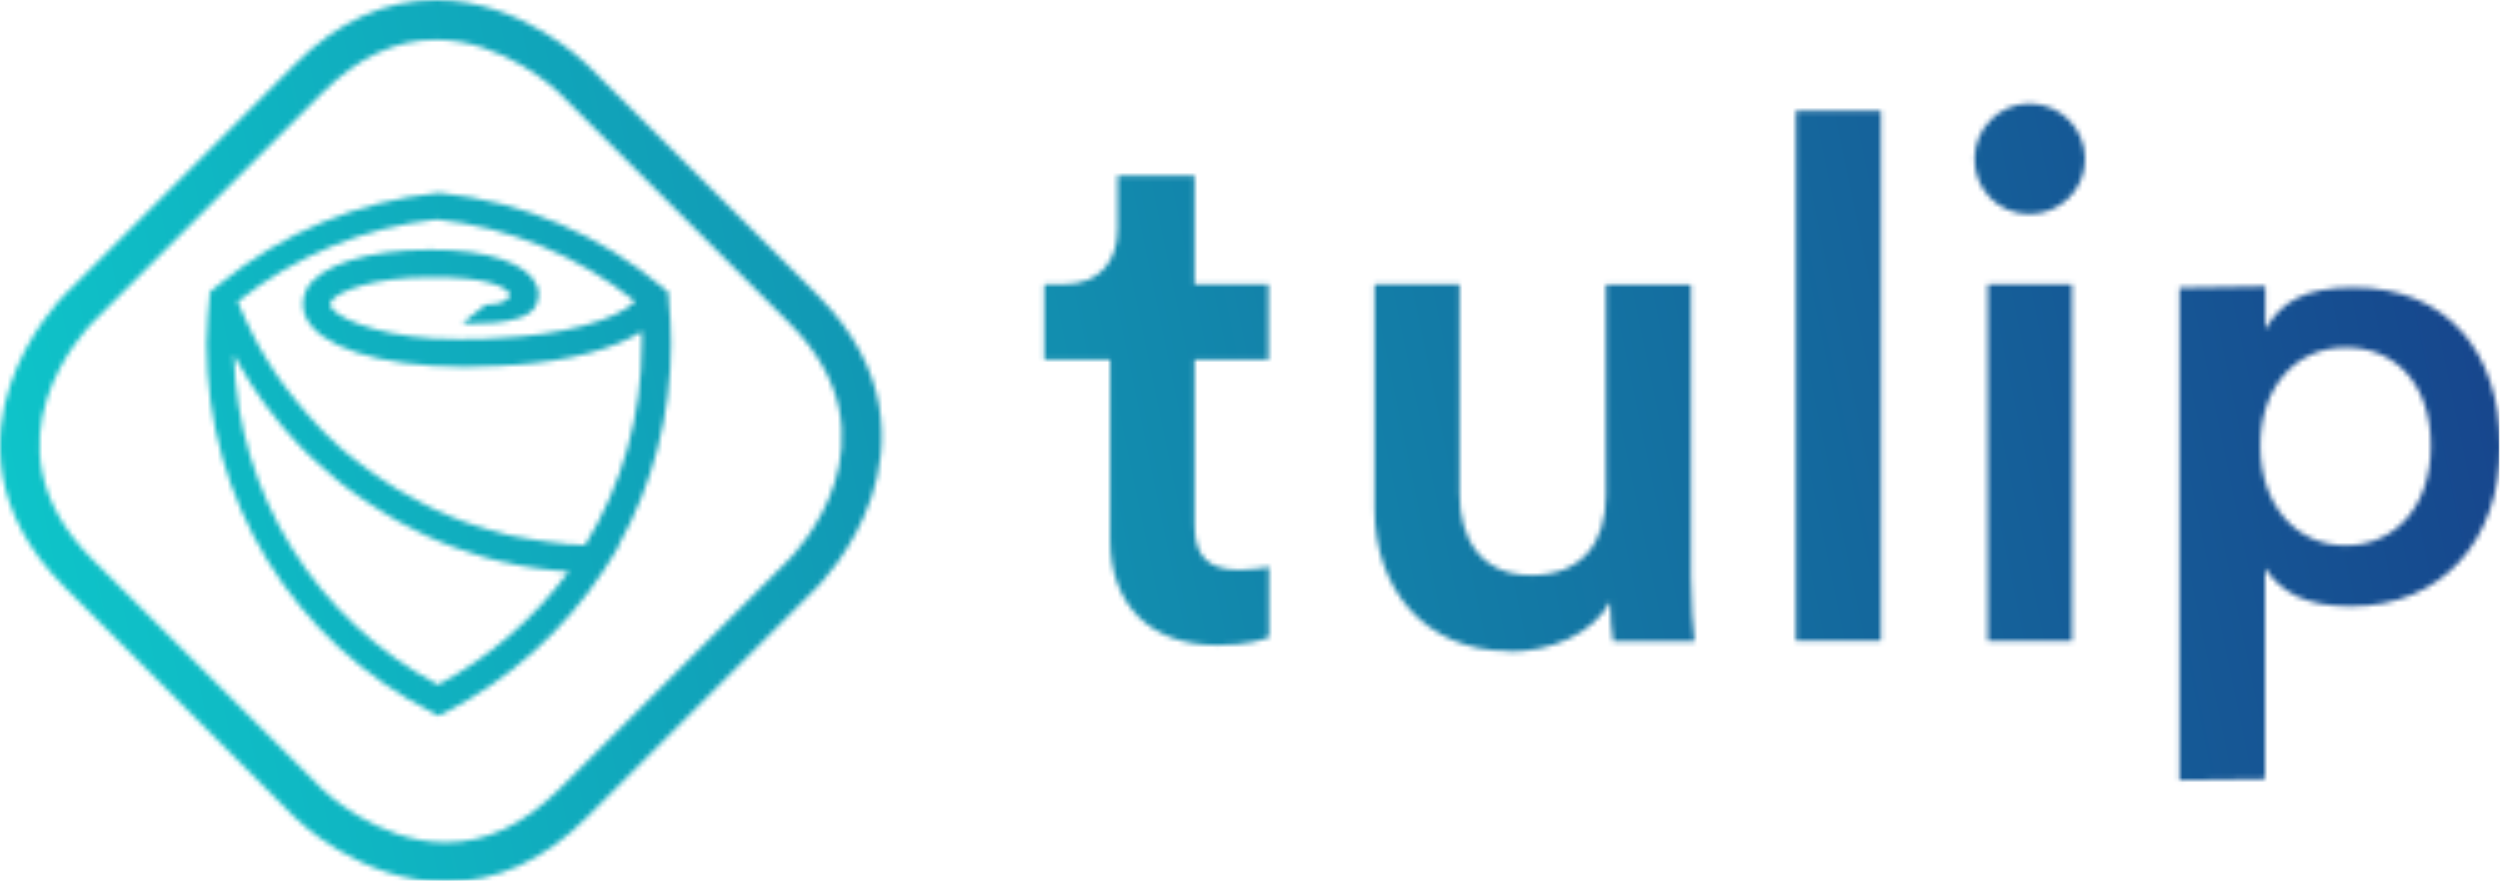 <svg width="500" height="177" viewBox="0 0 500 177" fill="none" xmlns="http://www.w3.org/2000/svg">
<mask id="mask0_489_22" style="mask-type:alpha" maskUnits="userSpaceOnUse" x="0" y="0" width="500" height="177">
<path d="M435.895 155.986V57.55L453.06 57.273V65.883C456.171 60.439 460.892 57.495 470.669 57.495C489.445 57.495 500 70.493 500 89.27C500 108.046 488.39 121.267 470.169 121.267C461.059 121.267 456.282 118.489 453.004 113.656V155.819L435.895 156.041V155.986ZM469.114 69.494C459.226 69.494 452.06 77.326 452.06 89.158C452.06 100.991 459.226 109.101 469.114 109.101C479.002 109.101 486.168 101.268 486.168 89.158C486.168 77.048 479.28 69.494 469.114 69.494Z" fill="#146B9F"/>
<path d="M238.912 56.883H253.689V71.938H238.912V105.046C238.912 111.323 241.69 113.989 247.967 113.989C250.3 113.989 253.078 113.545 253.8 113.378V127.432C252.8 127.877 249.578 129.043 243.412 129.043C230.246 129.043 222.025 121.155 222.025 107.823V71.938H208.859V56.883H212.526C220.136 56.883 223.525 52.05 223.525 45.773V35.107H238.912V56.939V56.883Z" fill="#146B9F"/>
<path d="M301.852 130.212C284.854 130.212 274.91 117.602 274.91 101.825V56.885H291.909V98.77C291.909 107.547 296.019 115.046 306.241 115.046C316.462 115.046 321.184 108.436 321.184 99.103V56.94H338.182V115.213C338.182 121.046 338.627 125.601 338.904 128.267H322.628C322.35 126.656 322.017 123.268 322.017 120.379C318.517 126.823 310.129 130.323 301.797 130.323" fill="#146B9F"/>
<path d="M376.178 22.165H359.18V128.156H376.178V22.165Z" fill="#146B9F"/>
<path d="M405.896 20.72C412.063 20.72 417.007 25.719 417.007 31.83C417.007 37.94 412.007 42.829 405.896 42.829C399.786 42.829 394.897 37.996 394.897 31.83C394.897 25.664 399.897 20.72 405.896 20.72ZM397.564 56.883H414.396V128.21H397.564V56.883Z" fill="#146B9F"/>
<path d="M133.756 59.55L133.644 58.439L132.811 57.717C120.09 46.94 104.591 40.33 88.093 38.607H87.815H87.537C71.539 40.274 56.485 46.551 43.986 56.772L41.93 58.439V59.217C41.819 59.883 41.319 65.883 41.319 68.771C41.319 100.046 58.651 128.322 86.537 142.543L87.76 143.154L88.982 142.543C101.814 135.988 112.813 126.155 120.757 114.045L122.757 110.879L123.812 109.101H123.701C130.589 96.825 134.2 82.881 134.2 68.771C134.2 65.716 134.033 62.55 133.7 59.494M87.76 137.043C63.095 123.933 47.541 98.769 46.763 70.938C46.93 71.216 47.041 71.493 47.208 71.716C47.319 71.938 47.43 72.104 47.541 72.327L47.763 72.716C48.041 73.215 49.93 76.326 50.207 76.826C50.374 77.104 50.596 77.437 50.819 77.715C50.819 77.715 51.596 78.826 51.874 79.27C52.096 79.604 52.318 79.882 52.541 80.215L52.652 80.381C52.985 80.826 53.318 81.27 53.652 81.715C53.929 82.048 54.207 82.437 54.485 82.77C54.818 83.215 55.151 83.659 55.485 84.048C55.763 84.381 56.04 84.714 56.318 85.103C56.651 85.548 57.04 85.936 57.373 86.325C57.651 86.659 57.984 86.992 58.262 87.325C58.651 87.714 58.984 88.159 59.373 88.547C59.651 88.881 59.984 89.214 60.262 89.492C60.651 89.881 61.04 90.269 61.429 90.658L61.651 90.88C61.651 90.88 62.095 91.325 62.373 91.547C62.762 91.936 63.206 92.325 63.651 92.714L63.928 92.936C63.928 92.936 64.373 93.325 64.595 93.547C64.984 93.88 65.373 94.214 65.817 94.602L66.317 95.047C66.317 95.047 66.65 95.325 66.817 95.491C67.261 95.88 67.706 96.213 68.15 96.602L68.65 96.991C68.65 96.991 68.984 97.269 69.15 97.38C69.983 97.991 70.761 98.602 71.594 99.157C72.428 99.769 73.317 100.38 74.205 100.935C74.372 101.046 74.594 101.157 74.761 101.268L75.372 101.657C75.872 101.991 76.372 102.268 76.872 102.602C77.094 102.713 77.316 102.824 77.594 103.046L78.26 103.435C78.705 103.713 79.149 103.935 79.538 104.213C79.816 104.379 80.038 104.49 80.371 104.657L81.038 104.99C81.482 105.213 81.871 105.435 82.316 105.657C82.593 105.824 82.927 105.935 83.204 106.101L83.816 106.435C84.204 106.657 84.649 106.824 85.093 107.046C85.427 107.212 85.704 107.323 86.038 107.49L86.815 107.823C87.204 107.99 87.537 108.157 87.926 108.323C88.26 108.49 88.593 108.601 88.926 108.712L89.482 108.934C89.926 109.101 90.371 109.268 90.815 109.434C91.204 109.546 91.537 109.712 91.926 109.823L92.315 109.934C92.815 110.101 93.259 110.268 93.759 110.434C94.092 110.545 94.481 110.656 94.815 110.768L95.314 110.934C95.759 111.101 96.259 111.212 96.703 111.379C97.148 111.49 97.592 111.601 98.092 111.768C98.592 111.934 99.147 112.045 99.647 112.156C100.036 112.267 100.425 112.323 100.814 112.434H101.036C101.536 112.601 102.092 112.712 102.592 112.823C103.036 112.934 103.536 112.99 104.036 113.101C104.591 113.212 105.091 113.323 105.647 113.378C106.147 113.49 106.647 113.545 107.091 113.601C107.647 113.656 108.147 113.767 108.702 113.823C109.202 113.878 109.702 113.934 110.147 113.99C110.702 114.045 111.258 114.101 111.757 114.156C112.257 114.156 112.757 114.267 113.202 114.267C113.368 114.267 113.591 114.267 113.757 114.267C106.869 123.655 97.87 131.488 87.648 136.932M117.313 108.99H116.646C116.313 108.99 115.924 108.99 115.59 108.934C115.257 108.934 114.924 108.934 114.591 108.879H113.702C113.368 108.768 112.98 108.768 112.646 108.712C112.313 108.712 111.924 108.657 111.535 108.601L110.702 108.49C110.369 108.49 110.035 108.435 109.702 108.379C109.369 108.379 109.036 108.268 108.647 108.212L107.813 108.101C107.48 108.101 107.091 107.99 106.758 107.935C106.425 107.935 106.091 107.823 105.758 107.768L104.869 107.601C104.536 107.546 104.203 107.49 103.869 107.435C103.592 107.379 103.314 107.324 102.98 107.268L101.925 107.046C101.592 106.99 101.314 106.935 100.981 106.824C100.647 106.768 100.314 106.657 100.036 106.546L99.036 106.268C98.759 106.212 98.425 106.101 98.148 106.046C97.87 105.99 97.592 105.879 97.203 105.768L96.314 105.49C95.981 105.379 95.648 105.324 95.37 105.213C95.092 105.101 94.759 104.99 94.426 104.879L93.37 104.546C93.37 104.546 92.87 104.379 92.593 104.268C92.259 104.157 91.981 104.046 91.648 103.879L90.759 103.546C90.482 103.435 90.204 103.324 89.926 103.213C89.593 103.102 89.315 102.935 88.982 102.768L88.093 102.379C88.093 102.379 87.537 102.157 87.26 102.046C86.982 101.88 86.649 101.768 86.26 101.546L85.371 101.102C85.371 101.102 84.871 100.88 84.593 100.713C84.26 100.546 83.982 100.38 83.593 100.157L82.704 99.657C82.704 99.657 82.26 99.435 82.038 99.324C81.649 99.102 81.26 98.88 80.871 98.658L79.483 97.88C79.038 97.602 78.594 97.324 78.094 96.991L77.427 96.547C77.427 96.547 77.15 96.38 76.983 96.269C76.15 95.713 75.316 95.158 74.539 94.602C73.761 94.047 72.983 93.491 72.206 92.88C72.039 92.769 71.928 92.658 71.761 92.547L71.206 92.103C70.761 91.769 70.372 91.436 69.928 91.103C69.761 90.936 69.595 90.825 69.372 90.658L68.65 90.047C68.317 89.769 68.039 89.492 67.706 89.214C67.539 89.047 67.317 88.881 67.15 88.659L66.428 87.992C66.428 87.992 65.873 87.492 65.595 87.214C65.428 87.047 65.262 86.881 65.039 86.659L64.373 85.992C64.373 85.992 63.817 85.436 63.595 85.159C63.428 84.992 63.262 84.826 63.151 84.659L62.429 83.881C62.429 83.881 61.929 83.326 61.651 83.048C61.484 82.826 61.262 82.659 61.095 82.381L60.54 81.715C60.318 81.437 60.04 81.159 59.818 80.881C59.651 80.715 59.484 80.493 59.373 80.326L58.707 79.493C58.707 79.493 58.262 78.937 58.04 78.659C57.873 78.437 57.707 78.215 57.485 77.937L56.929 77.215C56.929 77.215 56.54 76.66 56.318 76.382C56.151 76.104 55.985 75.882 55.763 75.604L55.318 74.938C55.096 74.66 54.929 74.382 54.707 74.049C54.54 73.826 54.429 73.604 54.263 73.326L53.763 72.549C53.596 72.271 53.374 71.938 53.207 71.66C53.041 71.382 52.874 71.105 52.707 70.771L52.318 70.16C52.152 69.827 51.929 69.549 51.763 69.216C51.596 68.938 51.485 68.66 51.318 68.327L50.93 67.605C50.763 67.272 50.596 66.994 50.43 66.66C50.263 66.327 50.096 66.049 49.985 65.716L49.652 65.049C49.485 64.716 49.319 64.438 49.208 64.105C49.041 63.772 48.93 63.494 48.763 63.161L48.485 62.494C48.319 62.161 48.208 61.828 48.041 61.494C47.93 61.217 47.819 60.883 47.652 60.605L47.541 60.328C59.04 51.162 72.761 45.496 87.315 43.885C101.869 45.44 115.59 51.106 127.034 60.272C123.368 64.05 112.257 67.049 99.703 67.605L96.814 67.772C93.537 67.883 90.426 67.882 87.26 67.716H86.76C74.316 66.938 66.039 63.05 66.039 60.828C66.039 60.717 66.039 60.55 66.15 60.439L66.261 60.217C67.595 58.272 74.705 55.439 85.982 55.439C86.926 55.439 87.926 55.439 88.926 55.495H89.871C99.814 55.884 102.036 58.272 101.981 59.05C101.981 59.828 100.259 60.939 97.592 60.939H97.148L92.426 64.661C92.426 64.661 104.814 65.494 107.091 61.272C107.48 60.494 107.702 59.717 107.702 58.939C107.702 54.161 100.981 50.717 90.148 50.051C88.76 49.995 87.371 49.94 86.038 49.94C73.65 49.94 63.984 52.995 61.318 57.828C60.818 58.772 60.595 59.772 60.595 60.828C60.595 67.327 70.761 72.16 86.482 73.16C88.593 73.271 90.759 73.382 92.926 73.382C95.314 73.382 97.703 73.327 100.036 73.16L102.369 72.993H102.869C113.702 72.216 122.979 69.771 128.367 66.272C128.367 67.105 128.367 67.938 128.367 68.716C128.367 82.992 124.479 96.88 117.035 108.99" fill="#146B9F"/>
<path d="M163.42 58.939L117.424 12.943C116.868 12.443 104.258 0 87.204 0C77.038 0 67.484 4.333 58.929 12.943L12.933 58.939C12.655 59.217 5.6 66.327 2.045 76.993C-1.343 87.103 -2.177 102.324 12.933 117.434L58.929 163.43C59.429 163.93 72.039 176.373 89.148 176.373C99.314 176.373 108.869 172.04 117.424 163.43L163.42 117.434C163.697 117.156 170.752 110.046 174.307 99.38C177.696 89.27 178.529 74.049 163.42 58.939ZM157.809 111.879L111.813 157.875C104.758 164.93 97.148 168.485 89.148 168.485C75.427 168.485 64.595 157.986 64.484 157.875L18.488 111.879C-4.843 88.548 17.544 65.494 18.488 64.55L64.484 18.554C71.539 11.499 79.149 7.944 87.149 7.944C100.87 7.944 111.702 18.443 111.813 18.554L157.809 64.55C181.14 87.881 158.753 110.935 157.809 111.879Z" fill="#146B9F"/>
</mask>
<g mask="url(#mask0_489_22)">
<rect width="499.864" height="176.113" fill="url(#paint0_linear_489_22)"/>
</g>
<defs>
<linearGradient id="paint0_linear_489_22" x1="0" y1="176.113" x2="514.257" y2="69.286" gradientUnits="userSpaceOnUse">
<stop offset="0.004" stop-color="#0EC8CB"/>
<stop offset="1" stop-color="#17428B"/>
</linearGradient>
</defs>
</svg>
